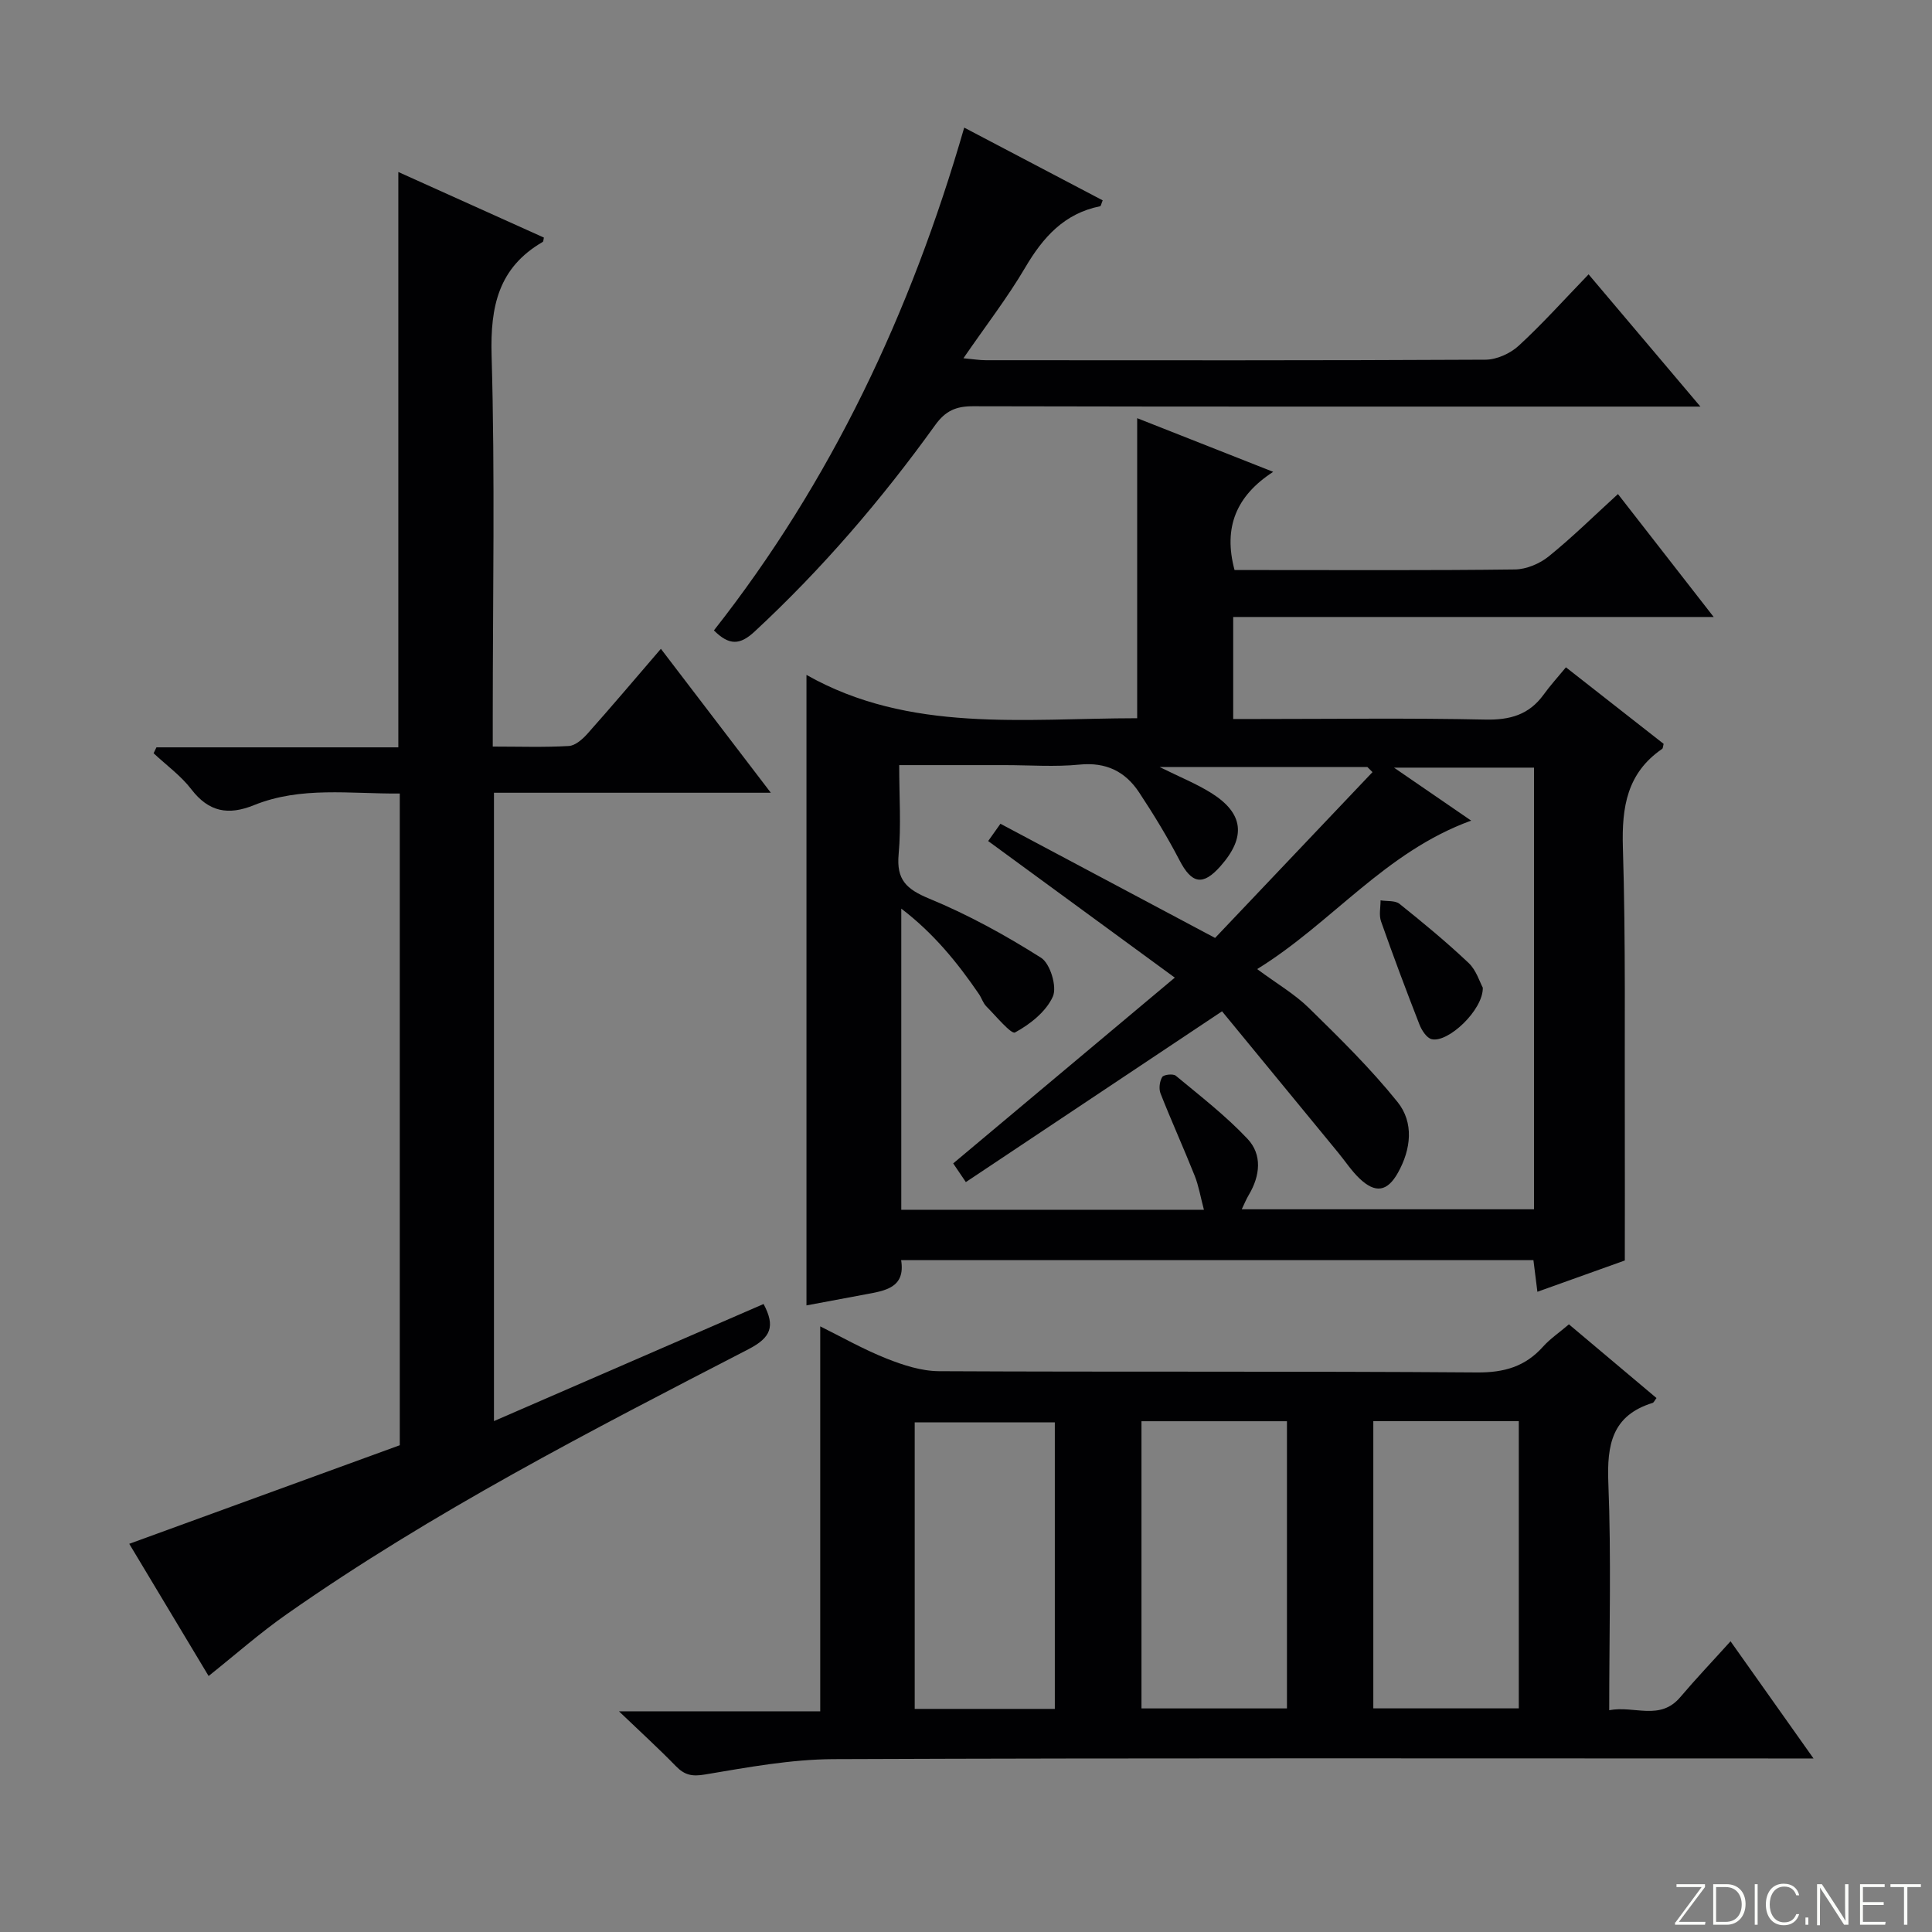 <svg enable-background="new 0 0 400 400" viewBox="0 0 400 400" xmlns="http://www.w3.org/2000/svg"><rect x="0" y="0" width="400" height="400" fill="#808080" stroke="none"/><g fill="#fbfcfa"><path d="m346.9 398 5.4-7.3h-5.2v-.6h5.9v.6l-5.4 7.2h5.5l-.1.6h-6.2v-.5z"/><path d="m354.7 390.1h2.8c2.3 0 3.9 1.6 3.9 4.1s-1.6 4.3-3.9 4.3h-2.8zm.6 7.8h2c2.2 0 3.3-1.6 3.3-3.6 0-1.8-1-3.6-3.3-3.6h-2z"/><path d="m363.9 390.1v8.4h-.6v-8.4z"/><path d="m372.5 396.3c-.4 1.3-1.4 2.3-3.2 2.3-2.4 0-3.7-1.9-3.7-4.3 0-2.3 1.2-4.3 3.7-4.3 1.8 0 2.9 1 3.2 2.4h-.6c-.4-1.1-1.1-1.8-2.5-1.8-2.1 0-3 1.9-3 3.7s.9 3.7 3 3.7c1.4 0 2.1-.7 2.5-1.7z"/><path d="m373.8 398.5v-1.5h.6v1.5z"/><path d="m376.2 398.5v-8.4h1c1.3 2 4.4 6.7 4.9 7.6-.1-1.2-.1-2.4-.1-3.8v-3.8h.7v8.4h-.9c-1.2-1.9-4.4-6.8-5-7.7.1 1.1 0 2.3 0 3.9v3.9h-.6z"/><path d="m390 394.4h-4.3v3.5h4.7l-.1.6h-5.2v-8.4h5.1v.6h-4.5v3.1h4.3v.7z"/><path d="m394.2 390.7h-2.8v-.6h6.3v.6h-2.8v7.8h-.7z"/></g><path d="m324.21 138.16c7.24 5.67 13.76 10.78 20.23 15.85-.14.5-.13.91-.31 1.04-7.27 4.99-8.38 12.03-8.13 20.38.6 19.47.33 38.97.4 58.46.03 8.79 0 17.59 0 27.08-5.23 1.87-11.42 4.09-18.1 6.48-.29-2.31-.52-4.19-.82-6.55-43.46 0-86.97 0-130.91 0 .93 5.73-3.31 6.33-7.41 7.09-4.18.78-8.36 1.56-12.19 2.28 0-43.47 0-86.48 0-130.54 21.3 12.06 44.95 8.99 68.47 8.97 0-20.58 0-40.95 0-62.12 9.02 3.56 18.01 7.11 28.16 11.11-7.65 4.96-10.37 11.5-8 20.33h5.58c17.49 0 34.99.1 52.47-.12 2.37-.03 5.12-1.19 6.99-2.7 4.88-3.94 9.36-8.37 14.34-12.91 6.61 8.49 12.92 16.59 19.82 25.45-33.57 0-66.37 0-99.48 0v21.12h5.22c15.66 0 31.32-.22 46.98.12 5.11.11 9.03-.99 12.05-5.14 1.37-1.9 2.95-3.63 4.64-5.68zm-71.2 71.22c-18.35 12.23-35.61 23.74-53.04 35.36-1.28-1.89-2.08-3.07-2.62-3.87 15.12-12.67 30.01-25.15 45.88-38.46-13.51-9.89-25.96-19-38.64-28.28.6-.85 1.42-2 2.54-3.58 14.64 7.79 29.1 15.48 44.44 23.64 10.87-11.45 21.73-22.89 32.59-34.33-.35-.35-.71-.71-1.06-1.06-14.01 0-28.02 0-43.02 0 4.19 2.08 7.58 3.44 10.63 5.34 6.79 4.22 7.33 9.14 1.98 15.19-3.66 4.14-5.96 3.65-8.49-1.23-2.51-4.83-5.36-9.5-8.36-14.04-2.85-4.32-6.83-6.3-12.31-5.76-5.11.51-10.32.11-15.48.11-7.12 0-14.24 0-21.88 0 0 6.59.42 12.58-.12 18.48-.48 5.27 1.62 7.21 6.33 9.16 8.05 3.32 15.8 7.58 23.17 12.25 1.89 1.2 3.34 6.02 2.43 8.03-1.39 3.11-4.71 5.74-7.83 7.43-.78.43-3.97-3.42-5.94-5.4-.68-.68-.97-1.73-1.53-2.55-4.45-6.51-9.38-12.58-16.08-17.69v62.35h62.66c-.71-2.67-1.08-4.96-1.92-7.06-2.27-5.7-4.81-11.3-7.06-17.01-.39-.98-.2-2.51.34-3.41.3-.51 2.27-.73 2.82-.27 5.07 4.21 10.34 8.28 14.84 13.06 3.1 3.29 2.62 7.66.27 11.61-.55.92-.95 1.93-1.46 2.98h60.51c0-30.73 0-61 0-91.44-9.47 0-18.69 0-28.99 0 5.94 4.08 10.89 7.48 15.98 10.97-17.87 6.49-28.87 21.23-44.31 30.74 4.15 3.07 7.8 5.19 10.71 8.05 6.37 6.24 12.78 12.53 18.35 19.46 3.43 4.27 2.82 9.77.09 14.65-2.19 3.92-4.66 4.33-7.95 1.2-1.67-1.59-2.96-3.58-4.44-5.38-8.01-9.74-16.02-19.49-24.03-29.24z" fill="#010103"/><path d="m375.47 364.07c-3.07 0-5.04 0-7.02 0-65.29 0-130.58-.12-195.86.14-8.88.04-17.81 1.7-26.62 3.18-2.71.46-4.24.12-6.04-1.73-3.48-3.58-7.17-6.94-11.78-11.35h41.67c0-26.8 0-52.98 0-79.7 4.38 2.17 8.92 4.75 13.72 6.66 3.44 1.37 7.23 2.6 10.87 2.62 37.14.19 74.28-.02 111.42.26 5.62.04 9.96-1.22 13.65-5.35 1.42-1.59 3.25-2.82 5.35-4.61 6.08 5.12 12.11 10.19 18.13 15.26-.4.51-.55.93-.81 1.01-8.4 2.6-9.47 8.65-9.16 16.56.62 15.43.18 30.9.18 47.06 5.25-1 10.49 2.28 14.72-2.71 3.21-3.79 6.64-7.39 10.4-11.56 5.71 8.06 11.12 15.7 17.18 24.26zm-139.14-69.82v59.46h30.12c0-19.96 0-39.62 0-59.46-10.13 0-19.9 0-30.12 0zm48-.01v59.46h30.12c0-19.96 0-39.62 0-59.46-10.14 0-19.91 0-30.12 0zm-65.94 59.57c0-20.13 0-39.81 0-59.32-10 0-19.55 0-29.01 0v59.32z" fill="#010103"/><path d="m43.19 347c-5.38-8.96-10.83-18.05-16.43-27.37 18.9-6.89 37.52-13.68 56.01-20.41 0-45.24 0-89.84 0-134.93-10.29.09-20.47-1.53-30.19 2.41-5.32 2.15-9.36 1.42-12.97-3.29-2.16-2.82-5.18-4.99-7.81-7.46.2-.41.39-.81.59-1.22h50.08c0-39.87 0-79.1 0-119.12 10.07 4.54 20.1 9.06 30.14 13.58-.1.37-.08.8-.25.9-9.16 5.32-10.87 13.35-10.58 23.49.72 24.98.24 49.99.24 74.98v6.01c5.51 0 10.65.18 15.75-.12 1.36-.08 2.88-1.44 3.9-2.59 4.97-5.59 9.81-11.3 15.16-17.53 7.51 9.83 14.8 19.37 22.76 29.8-19.7 0-38.39 0-57.32 0v130.09c18.74-8.14 37.25-16.17 55.82-24.24 2.48 4.65 1.51 6.96-3.13 9.36-32.65 16.87-65.36 33.67-95.54 54.82-5.58 3.9-10.7 8.43-16.23 12.84z" fill="#010103"/><path d="m199.63 26.42c10.05 5.28 19.37 10.17 28.67 15.06-.29.69-.36 1.18-.53 1.22-7.43 1.49-11.82 6.42-15.51 12.69s-8.18 12.07-12.79 18.78c1.95.18 3.3.41 4.66.41 34.47.02 68.95.07 103.42-.11 2.33-.01 5.13-1.28 6.87-2.88 4.89-4.49 9.33-9.46 14.48-14.79 7.68 9.08 14.91 17.64 23.15 27.38-3.04 0-4.88 0-6.73 0-47.96 0-95.93.04-143.89-.07-3.51-.01-5.69.95-7.81 3.9-11.1 15.43-23.43 29.8-37.4 42.76-3 2.78-5.23 2.93-8.41-.25 24.24-30.81 40.73-65.68 51.82-104.1z" fill="#010103"/><path d="m307 204.49c.09 4.63-7.21 11.48-10.59 10.66-1.04-.25-2.06-1.84-2.53-3.04-2.76-7.07-5.43-14.19-7.95-21.35-.46-1.3-.09-2.89-.1-4.35 1.33.22 3-.01 3.92.72 4.9 3.92 9.75 7.93 14.31 12.24 1.59 1.5 2.29 3.93 2.94 5.12z" fill="#010103"/></svg>